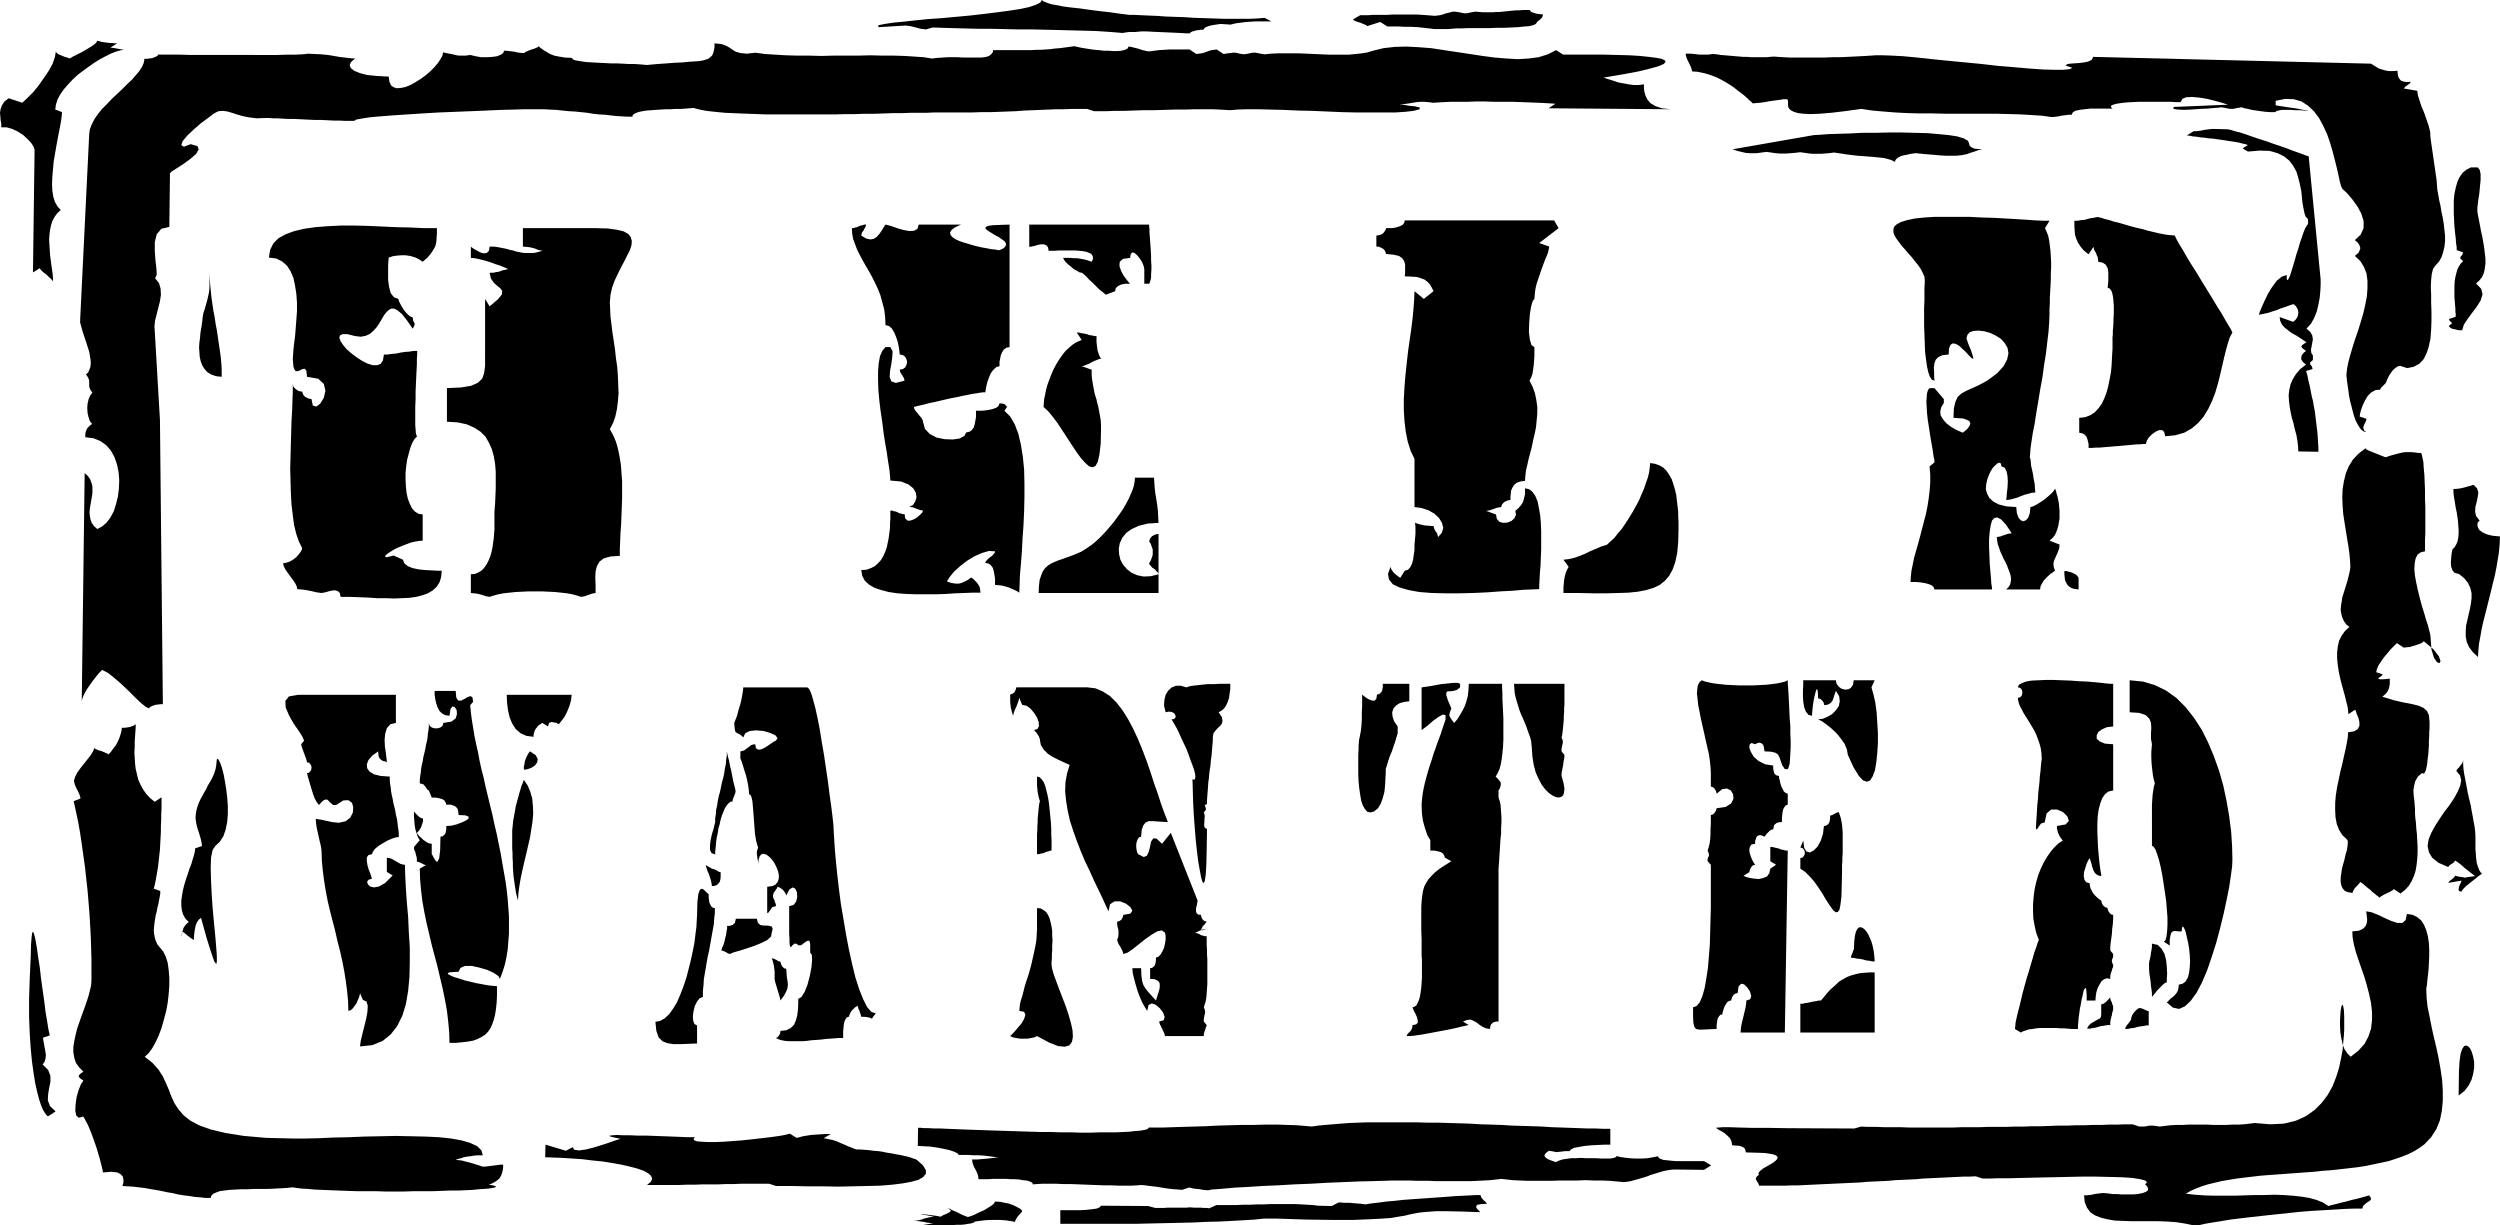 <svg xmlns="http://www.w3.org/2000/svg" width="7.736in" height="3.792in" fill-rule="evenodd" stroke-linecap="round" preserveAspectRatio="none" viewBox="0 0 7736 3792"><style>.brush1{fill:#000}.pen1{stroke:none}</style><path d="m107 463-5 380 21-13 2 3 4 5 7 6 8 6 7 7 7 6 4 5 2 3v-11l-1-12-2-14-2-14-2-15-2-15-1-16-1-16-1-16 1-15 2-16 3-14 4-13 7-13 8-11 11-10-10-11-8-14-5-16-3-19-1-21 1-22 2-23 2-23 4-24 4-23 4-22 4-21 4-20 3-17 2-15 1-12-21-8 2-15 5-16 8-15 11-16 13-15 14-15 16-15 17-13 18-13 17-12 18-11 17-9 16-8 15-6 14-4 11-2-41-7 21-13h-8l-8-1h-8l-7-1-8-1-8-1-7-2-8-2-3 6-8 7-11 7-13 8-14 8-14 7-12 6-10 6-8-3-8-2-7-3-7-3-5-2-4-3-3-3-1-3-3 17-7 21-12 22-15 22-16 23-17 21-18 18-16 15-42-14-13 10-8 12-4 11-2 12 1 11 1 12 2 11v11h17l17 5 17 8 17 11 14 13 11 12 7 11 3 9z" class="pen1 brush1"/><path d="M248 990v8l2 8 3 10 3 11 4 12 4 12 4 12 4 13 4 12 2 12 2 12 1 11-1 11-3 9-4 9-7 7 6 8 3 7 1 6v14l1 6 3 7 6 8-7 9-5 12-3 13-1 14 1 15 3 13 4 12 7 9-7 5-5 5-4 5-2 5-2 5-1 6v10l25 3 22 9 18 13 14 16 11 20 8 23 5 24 2 25-1 25-3 25-6 24-7 22-10 19-12 16-14 12-15 8-10-9-7-10-4-11-2-11-1-11 1-11 2-12 2-12 2-11 2-12v-22l-3-11-4-11-7-10-10-9-9 706 2-9 5-12 7-13 10-15 10-14 10-13 10-12 9-9 18 9 20 16 22 19 22 21 20 20 19 18 15 12 10 4 1-3 3-2 4-2 5-2 6-2 8-1 7-1h8l-9-879-17-291 2-18 5-19 5-20 5-20 3-20-1-19-5-17-12-15 5-11-1-20-3-25-2-29v-27l6-24 14-17 25-6 2-166 6-6 16-10 20-13 22-16 17-15 8-14-4-10-21-6-21 8-8-5 4-12 14-17 20-19 23-20 23-17 19-14 12-6 15-1 13 2 14 4 15 5 17 5 20 4 24 3 29-1h9l12 1h14l16 1 18 1h19l20 1 20 1 21 1h21l20 1 20 1h18l17 1h28l6-4 16-3 25-4 33-3 39-3 44-3 47-3 50-3 50-2 50-2 48-2 44-2 39-1 34-1h62l19 1 20 1 19 2 20 2 19 1 19 2 19 2 18 3 19 2 18 1 17 2 18 2 17 1 16 1h16l1-5 5-4 6-3 9-3 10-2 12-2 14-1 14-1 15-1 16-1h15l16-1h15l15-1 13-1 13-1 11 3 13 3 16 3 18 2 19 2 21 2 23 1 24 1 26 1 27 1 28 1h212l31-1h30l31-1h30l29-1 28-1h28l26-1h49l22-1h117l29-1h29l28-1 27-1 26-1 26-2 26-1 24-1 25-1 24-1h24l24-1h47l21 7h40l25-1h27l30-1 31-1h32l33-1 32-1h32l30-1h54l22 1 19 1 14 1 23-2 29-1h34l38 1 42 1 44 2 45 1 46 2 46 2 45 1h119l31-2 26-3 19-5v-6h-2l-5-1-7-2-10-1-10-1-10-2-10-1h-9l15-2 14-2 12-2 12-2 12-1h12l13 1 15 2 14-1 18-1 21-1h51l27-1h29l30 1h58l28 1 26 1 24 1 21 1 17 1 14 1-21 14 378 3-28-3-20-7-15-9-10-12-6-13-3-12-1-12v-9l-16 2h-15l-16-2-16-3-16-3-15-5-16-5-15-5 60-10 48-9 37-9 25-7 16-7 6-6-2-5-10-5-16-3-23-3-29-3-33-2-37-1-40-1h-127l-22-14-25 13-29 9-31 4-33 2-35-2-37-3-38-5-39-6-40-6-40-6-39-6-39-3-38-2-36 1-35 4-33 8-16 5-18 3-19 2-20 2h-64l-23-1-22-1-23-1-23-1h-66l-21 1-20 2-13-2-9-2-6-1h-8l-6 1-9 2-13 2-13-2-8-2-6-1h-8l-6 1-9 1-13 2-21-14-8 1-7 1-8 2-8 3-8 3-8 2-8 1-8 1-21-14h-62l-16 1-16 1-16 2-15 2-8-1-8-2-8-2-8-3-8-2-8-2-8-2-8-1-2 5-4 3-8 3-9 2-12 1h-12l-14-1h-15l-15-2-14-1-14-2-13-2-12-2-10-2-8-2-6-1-15 2-15 2-15 2-14 1-15 2-14 1-15 1h-14l-15 1h-119l-1 7-4 5-6 5-7 3-9 2-11 1h-55l-15-1h-32l-17 1-16 1-16 2-25-4-29-2-31-2-33-1h-36l-36-1-38 1h-76l-39 1-37-1h-37l-35-1-34-2-31-2-29-4-27 3-20-2-14-4-10-6-10-7-11-6-15-5-20-2v12l-2 10-2 8-3 7-5 5-6 5-8 3-10 3-12 2-14 1-17 1-20 2-23 1-26 2-29 2-33 3-10-1-12-1-15-1h-17l-18-1-20-1h-19l-20-1-20-1-18-1-17-1-15-2-12-2-10-2-6-3-2-4-22-1-18-3-15-3-13-5-10-6-10-6-8-6-8-6-2 3-5 2-7 3-7 2-8 3-7 3-5 2-2 3h-8l-8-1-7-1-8-2-8-1-8-1-8-1h-8l-3 7-7 5-12 5-15 2-16 1h-18l-17-3-17-4-14 2h-20l-8-1-8-2-9-2-11-2-14-3-2 10-6 11-8 12-11 13-13 13-14 12-15 11-16 10-16 9-15 6-14 3-13 1-10-3-8-6-5-11-2-16-36-2-31-3-23-6-17-7-11-9-3-9 5-10 12-10-16-1-16-2-17-2-17-3-18-3-20-2-21-1-23-1-4 1-13 1-20 1h-26l-31 1H588l-33-1h-66l-1 3-3 2-4 2-5 2-6 2-8 1-7 1h-8l-2 12-5 12-9 14-11 13-12 14-15 14-15 15-16 15-16 15-15 16-15 15-13 16-11 16-8 16-6 15-2 16-28 574zm-19 1426 1 6 2 7 3 7 4 8 4 8 3 7 2 6 1 6-21 8 7 32 7 33 6 34 5 34 5 36 5 35 4 37 4 36 3 36 3 37 2 35 2 36 1 34 1 34v65l-1 16-4 17-5 19-6 18-7 20-7 19-7 20-7 20-5 20-4 19-3 18v18l3 17 5 15 10 14 13 13-11 8-4 6 4 6 11 8-8 12-7 18-6 21-3 22-1 20 3 15 8 7 13-4 4 5 4 8 5 9 5 11 5 12 5 13 5 14 5 14 5 15 4 14 4 13 3 12 3 11 2 9 2 8v5l27-2 18 2 11 6 6 7 2 9v9l-2 7-1 4 16 1 17 1 17 2 17 2 17 3 18 3 17 3 18 4 18 3 17 4 18 3 17 2 17 3 17 1 16 2h16l2-7 6-6 9-4 11-4 14-2 16-2 18-1 19-1h21l20-1h42l21-1 19-1 18-1 17-2 13 2 16 2 18 1 21 2 23 1 24 1 26 1 28 1 28 1h59l30 1h61l30-1h58l28-1 26-1h25l23-1 21-1 19-2 16-1 14-1 11-2 7-1 4-2 1-1-3-2-7-2-12-2 14-6 11-7 8-7 5-9 3-8 2-9 1-8v-8h-8l-8 1-8 1-8 1-8 1-8 1-8 1h-8l-8-3-10-3-12-4-11-3-12-3-11-3-10-1-9-1 8-3 9-2 8-3 10-2 10-1 11-2 13-1h15l-4-15-13-13-21-10-27-8-33-6-37-4-42-2-45-1-47-1-49 1-49 1-48 2-48 1-44 2-42 1h-38l-83-2-69-6-57-9-46-11-36-13-28-15-21-17-16-19-12-19-9-20-8-21-9-21-10-21-13-20-18-20-24-19 12-11 11-15 10-18 10-21 9-24 7-25 7-26 5-27 3-26 2-27v-25l-2-24-3-22-6-19-8-16-11-13-7-9-5-11-3-10-2-11-1-11 1-12 1-11 2-12 2-12 3-11 2-12 3-11 2-11 2-10 2-11v-9l-20-7 4-16 3-16 3-17 3-17 2-18 2-18 2-18 1-19 1-18 1-19v-18l1-18v-18l1-18v-35l-21 14-14-11-12-13-10-14-8-15-7-15-4-17-4-17-2-17-1-17-1-17 1-17v-16l1-15 1-15 1-14v-12l-1 3-3 2-4 2-6 2-6 2-7 1-8 1h-8l-1 10-3 11-4 12-5 11-6 11-8 10-7 10-8 8-2-3-5-2-7-3-7-3-8-2-7-3-5-2-2-3-3 9-7 12-10 13-11 14-12 15-10 14-7 14-3 11z" class="pen1 brush1"/><path d="m605 2530 1 10 2 11 3 12 4 12 4 13 3 11 2 10 1 9-21 7-1 10-3 12-4 13-4 14-6 15-5 16-6 17-5 17-4 16-3 17-2 16v15l2 15 4 13 7 12 10 10-7 6-5 6-4 6-2 7-2 7-1 8-1 7v8-13l1-7 2-4 3 1 4 3 7 6 9 7 12 8v-9l1-9 1-10 2-10 2-9 4-9 5-7 7-6 18 65 14 44 9 26 6 8 2-6v-19l-2-28-3-35-4-41-4-44-3-44-2-42-1-38 1-32 5-24 8-12 14-13 11-17 7-20 5-24 2-25v-26l-2-26-3-25-4-24-4-22-5-19-5-15-5-10-3-4-3 2-1 9-1 10-2 11-3 10-4 10-5 11-6 10-6 10-5 11-6 10-6 11-6 11-5 11-4 11-3 11-2 11-1 12zM95 2962l-3 67-2 62v56l2 51 3 46 4 41 5 36 5 31 6 27 6 23 6 18 6 14 6 10 5 7 4 3 3-1 21-14-17-16-7-18 1-19 3-19 4-19v-19l-7-18-17-17 6-9 3-10 1-11-2-12-2-11-2-12-2-10-1-8 21-7-4-18-4-25-5-29-4-33-5-35-5-36-4-35-5-32-4-29-4-23-4-17-3-8-3 1-2 13-2 25-1 39zm2555 595-13-5-13-5-11-5-12-5-11-5-12-4-14-3-15-3 22-13h-16l-16 1-15 1-14 1-13 2-12 2-11 3-9 2-21-13-11 3-15 3-20 3-23 3-26 3-27 3-28 3-28 2-27 2-25 1h-23l-19-1-14-1-9-3-3-4 4-6h-21l-24-1-26-1-27-1-27-1-27-1h-26l-24-1h-21l-18-1-13 1-8 1-3 1 4 2 12 3 19 4-13 4-20 7-24 8-26 8-24 6-21 3-15-2-5-8-21 11-63-19-1 39 25 1 28 1 30 2 31 2 32 4 31 3 31 5 28 5 26 6 23 6 20 7 14 8 9 8 3 9-4 9-12 10h97l25-1h25l25-1h49l24-1h24l23-1h86l21 7h48l48 1h49l47 1 46-1 44-1 41-1 37-3 32-4 27-5 22-6 15-9 8-10v-11l-9-15-18-16-5-3-7-2-8-3-10-3-10-2-12-3-13-2-14-3-14-2-14-3-14-2-14-1-14-2-14-1-13-1h-12zm366 223 15-2 16-2 15-1h32l16 1 15 2 16 3 1-5 3-5 3-5 4-5 4-4 3-4 3-3 1-3-2-3-5-4-9-5-10-5-13-5-14-3-15-3-16-1-3 6-7 6-11 7-13 8-14 6-14 7-12 5-10 3-8-3-10-4-10-5-10-5-10-4-7-4-5-2-2-1 6 5 3 3-1 3-3 2-5 3-6 3-8 3-8 5-16-3-16-2-15-2-10-1h-5l3 1 13 2 25 5-8 1-7 1-8 2-8 2-8 3-8 2-8 1-8 1h8l8 1 8 1 8 1 8 2 7 1 8 1h8l-42 7h72l14-1h14l13-1h13l11-1 11-2 8-1 7-2 4-2 1-2zm2174-161 83 1 22-14-22-13h-87l-22-2-18-2-12-5-4-6-15 3-17 3-19 1h-19l-18-1-16-2-14-2-9-3-2 3-4 2-8 2-9 1h-25l-15-1h-31l-16-1-16 1h-15l-15 2-13 2-11 4-9 4-14-5-10-4-7-5-3-4-1-3 3-5 4-4 7-5 13 2 9 2h6l4-1h4l6-1 9-1h13l4-5 10-5 15-3 18-3 21-2 21-1 20-1h17v-49h-22l-24-1h-25l-26-1-27-1-29-1-29-1-30-2-30-1-32-1-32-1-32-2-32-1-33-1-33-2-33-1-33-1-33-1h-32l-33-1h-152l-28 1-27 1-26 2-25 2-23 2-22 2-21 3-22-2-25-2-30-1-31-1h-34l-36 1h-37l-37 1-37 1-37 2-36 1-34 1-31 1-30 1h-47l-2 3-5 3-9 2-12 2-15 1-17 2-20 1-23 1h-50l-27 1h-29l-30-1h-31l-32-1h-31l-32-1-32-1-32-1-31-1-31-1-29-1-29-1-27-1-25-1-24-1-21-1h-19l-17-1h-14l-10-1h-8l-1 56 18 1 20 1 21 3 21 4 18 4 15 5 10 5 4 5h31l15 1h16l16 1 16 2 15 2 16 2h-8l-8 1-9 1-9 1-11 1-12 1-12 1h-15l1 8 2 7 3 8 4 7 4 8 3 7 2 8 1 8h31l13-1h42l14 1h13l13 1 11 2 11 1 8 2 7 3 4 3 1 4 13-1 17-1h40l23 1h24l25 1 26 1 26 1 25 1h24l23 1h40l17-1 13-1 11 1 15 2 18 2 19 3 19 3 18 2 15 1 11 1 21-7h2l5 1 7 2 10 1 10 1 10 2 10 1h9l6-2 16-1 25-2 33-3 39-2 45-3 48-2 51-3 51-2 51-3 49-2 47-2 42-1 36-1 29-1h54l19 1h40l21 1h108l21-1 19-1 19-1 18-2 17-2 17 2 19 2 21 1 23 1h75l26-1h53l27-1 25 1h25l24 1 22 2 21 2 11-1 11-2 11-3 11-3 10-3 10-3 10-3 9-4 10-3 10-3 10-3 10-3 10-2 11-2 11-1h11zm-610 132-2-3-3-3-4-4-3-5v-4l4-4 11-2 18-1-3-5-7-6-7-8-3-8h-13l-18 1-20 1-24 1-25 2-28 2-28 2-28 2-29 2-27 2-26 3-24 2-22 3-18 2-15 2-10 2-15-2-13-1-11-1-11-1h-18l-8-1h-8l-21 11-42-1-16-2-17-1-18-1-19-1h-80l-20 1h-21l-21 1h-21l-21 1h-61l-22 10-8-1h-9l-10-1h-21l-12-1-11 1h-58l-11 1h-27l-22-6-146-1-4 5-10 4-15 2-18 2-21 1h-58v42h234l44-1 44-1 44-1 44-1 42-2 41-1 38-2 36-2 33-2 29-3h43l94 3 78 1h62l49-2 39-2 29-2 23-4 19-3 16-4 15-3 17-3 22-2 27-2h35l45 1 57 2zm3029-437-1 76 18-14 13-17 9-18 5-18 3-19v-18l-3-16-4-14-5-11-6-7-7-3-6 2-6 9-5 15-3 22-2 31zm51-713v-15l-1-15-2-15-3-16-3-17-3-16-3-17-4-16-4-17-3-16-3-16-3-16-3-15-2-15-1-14v-14l-1 6-2 5-4 5-3 4-4 5-4 4-2 3-1 3 11 13 4 15-3 17-8 19-11 20-14 21-16 21-15 22-14 22-12 22-8 20-3 20 4 19 10 17 20 16 30 13 3-5 8-5 7-5 3-5 8 5 8 6 7 6 8 7 8 6 7 6 8 6 8 6-13 2-9 1-5 1-4 1-4-1-6-1-8-1-13-3-3 5-7 6-8 6-3 5 41-7-1 3-2 5-3 6-2 6-1 5v5l3 3 6 1 2-4 5-6 7-7 10-8 10-8 10-8 10-8 9-6-7-9-5-12-4-13-2-15-1-15-1-14v-25zm-187-99-1-11-1-14-2-15-1-15 2-15 4-15 8-14 13-11 4 2 3-1 2-4 3-7 2-9 2-11 1-12 2-14 1-14 1-15v-14l1-14v-14l1-12v-20l-2-20-6-13-10-9-15-7-20-5-26-5-31-7-36-11 7-6 6-6 4-6 3-7 2-8 1-7v-16l-19 2h-11l-5-1v-3l3-2 5-3 3-3 2-3-20-7 2-9 5-12 8-12 9-13 11-13 10-12 10-10 9-9 21 14 9-1 10-1 10-3 10-3 9-3 7-3 5-3 2-3 31 26 16 21 5 15-3 6-8-3-9-13-8-26-3-40-1-8-3-11-4-16-6-18-6-21-7-22-6-23-6-24-5-23-4-22-2-20 1-19 3-15 6-12 10-7 13-3v-36l1-22v-77l-1-27v-26l-1-26-1-23-2-21-1-18-3-14-2-10-3-5-4 1-15-2-13-1h-12l-12 1-12 3-12 3-14 4-15 5-8-3-10-4-10-4-10-4-10-4-7-3-5-3-2-3-22 17-17 18-13 21-9 22-6 24-4 25-1 25 1 26 2 26 4 26 4 25 4 25 4 24 3 22 2 21 1 19-1 10-2 10-3 12-3 12-4 13-4 13-4 13-4 13-2 13-2 13-1 13 2 12 3 11 5 11 7 10 10 8-14 13-10 14-8 16-4 18-2 18v19l2 20 3 20 4 19 5 20 5 18 5 18 4 17 4 15 2 14 1 11 21-14 2 5 3 9 5 12 3 12v12l-5 10-11 7-19 3-1 16-3 17-4 20-5 22-5 23-6 24-5 24-5 24-4 25-2 24v23l1 21 4 21 7 18 10 16 14 13 3 5v8l-1 10-2 12-4 13-3 14-4 14-4 15-2 14-2 14v13l2 11 4 9 7 8 10 4 14 2 1-5 3-5 3-5 5-5 4-4 3-4 3-3 1-3 8 5 7 6 8 7 8 6 7 7 8 6 7 6 8 6 2-3 5-3 7-4 8-4 7-3 7-4 5-3 2-3 21 14 14-11 12-13 9-15 7-16 5-16 3-18 2-19 1-18v-19l-1-19-1-19-2-18-1-17-2-16-1-15v-14zm136-726 17 14 11 14 7 15 4 16v16l-2 17-3 16-4 17-4 18-4 17-1 17v17l3 16 7 16 12 16 16 15 1-20 2-21 4-21 4-23 5-23 6-23 6-24 6-24 6-24 6-25 6-24 5-25 4-24 4-25 2-24 1-23-22-2-17-4-14-6-10-7-5-8-2-8 1-8 6-6-11-14-3-14 1-15 4-15 3-15 2-14-4-13-11-11-8 3-8 2-7 2-8 2-8 2-7 1-8 1h-8v10l1 11 2 12 2 12 2 13 3 14 2 13 2 14 1 14 1 13v12l-1 12-2 11-4 10-5 9-7 7-1 5-2 10-1 12-1 14 1 13 4 11 7 8 13 3zm-224-596 1-4 3-6 4-8 6-9 6-8 7-6 7-5 8-2 21 7 21-4 18-10 13-14 9-18 7-22 5-24 2-27 1-27v-27l-1-28v-26l-1-24 1-22 2-19 4-15 7-10 11-12 8-14 5-15 4-17 2-17v-18l-2-18-2-18-3-19-4-18-3-19-4-17-3-17-3-16-1-15-1-14-19-131-1-19-5-20-7-20-7-20-8-19-6-18-5-16-2-14-41-7 3-5 8-6 7-5 3-5-14 1-10-2-7-3-5-6-3-6-1-6-1-7v-5l-14 1h-13l-11-2-10-3-10-3-8-5-8-5-8-5-860-21-4 9-10 5-13 3-16 2-15 1-14 1-9 2-4 4 21 7-9 4-20 2h-28l-35-1-42-3-46-4-49-4-52-6-52-5-52-5-50-5-46-5-42-4-37-2-29-1h-20l-13 1-16 1-18 1-20 1-21 1-23 1h-23l-23 1h-111l-18-1-16-1-13-1-12 1-12 1h-47l-11-1h-12l-12-1-12-1-11-1-12-1-12-1-12-1-12-2-12-1-14 2h-28l-8-1-9-1-11-1h-14l1 6 2 7 3 7 4 8 4 8 3 7 2 6 1 6 16 1 15 3 16 4 15 5 15 6 14 7 14 8 13 8 12 8 11 9 11 8 10 8 8 7 7 7 6 5 5 5 10-1 13-1 14-2 16-3 15-2 15-2 12-2h10l3 2 1 3v14l1 6 3 5 6 5 8 4 13 4 17 2 22 1 28-1 36-3 42-5 51-7 33 5 34 3 37 3 38 2 39 1h40l40 1h159l37 1 36 1 34 2 31 2 29 4h8l8-1 8-1 8-2 8-1 8-1 8-1h8l3-7 8-5 13-3 16-2 19-2h67l-5-5 1-4 6-3 11-3 13-2 17-2 19-1 20-1h98l14 1h17l5-10 12-5 18-1 23 2 24 4 24 6 22 6 18 6-168 7v6l13 2 19 1 24-1 26-2 24-1 21-2 15-1 5-1 13 2 9 2 5 1h9l6-1 9-2 13-2 8 3 11 2 12 3 13 2 14 2 15 2 15 1h16l3-3 7-2 10-2h27l14 1h14l12 1 9 1h7l-5-1-12-2-19-4-28-4-38-6v-14l30-6 26 1 24 7 20 13 18 17 16 21 13 24 12 26 9 26 8 27 7 27 6 24 5 22 4 19 4 15 4 9 16 15 16 19 15 21 12 22 7 23v22l-9 20-18 17 7 6 5 6 3 6 2 7-2 6-3 7-5 5-7 6 17 16 11 18 8 20 3 23v24l-2 25-5 26-6 26-8 27-8 26-9 26-8 25-7 24-6 22-4 20-2 18v5l1 9 1 10 2 13 2 14 2 15 3 16 4 15 4 16 4 15 5 14 6 12 6 10 6 8 7 5 8 2-6-5-2-5-1-5 2-6 2-5 3-5 2-5 1-5-21-7 1-8 3-12 5-14 7-15 9-15 11-11 13-7 14-1 3-6 7-7 7-7 3-6zm277-303 10-9 8-10 6-13 3-14 2-15v-16l-2-17-2-17-3-18-3-17-4-17-3-17-3-15-3-15-2-13v-11l1-9 2-16 3-19 2-22 2-20v-19l-3-13-6-7h-21l-14 7-12 10-9 13-7 15-5 18-4 19-2 20v41l1 21 1 19 2 19 2 17 1 15 2 13v9l20 7-3 8-5 5-1 6 9 8-7 7-6 9-5 10-3 11-3 12-2 12-1 13v38l1 12 1 12 1 11v9l1 9v7l-21 7 3 7 5 3 1 4-9 7 1 3 2 2 4 3 6 2 6 1 7 2 7 1h8l5-17 11-17 14-19 15-20 12-19 6-19-4-17-16-17z" class="pen1 brush1"/><path d="m7181 865-37-381-2-1-7-2-10-4-14-5-17-6-18-7-20-7-21-7-22-8-22-7-21-7-20-7-18-6-16-4-13-4-10-2-41-1h-8l-8 1-8 1-8 1-8 2-8 1-8 1h-8l-21 13 9 1 9 2 12 1 11 2 13 1 13 2 14 1 14 2 14 2 13 2 13 2 13 2 12 2 11 3 10 2 8 3-12 7-4 3 4 3 12 7 36-3 31 1 25 7 20 10 16 13 12 16 10 18 6 20 5 20 4 20 2 19 2 19 3 16 3 15 4 11 7 7v15l-4 5-5 9-5 12-5 15-6 17-5 18-6 18-5 18-5 17-5 16-4 13-4 9-3 6-2 1-2-5v-11l-15 5-16 13-14 19-13 21-11 23-9 20-6 15-2 7 15-3 14-3 12-4 13-4 12-5 12-4 14-5 15-5 7 6 4 6 3 7 1 8-1 8-3 7-5 7-7 6-42-15 2 12 5 11 8 9 11 9 12 9 15 8 15 10 15 10-12 8-4 5 4 6 11 8-7 5-4 5-3 5-1 6v5l3 5 5 6 7 5-18 14-13 15-10 16-7 16-4 17-2 17 1 17 2 17 3 18 4 18 5 17 4 18 5 18 3 17 2 17 1 17 62 1v-14l-1-15-1-16-1-15-2-16-2-16-2-17-2-16-3-16-3-17-4-16-3-16-3-15-4-16-3-15-4-14 20-6-2-8-5-6-1-6 9-8v-14l-5-8-1-10 2-10 2-11 2-11-2-12-6-11-12-10 14-15 10-18 8-20 5-21 4-21 2-21 1-19v-17zM6093 443l-4-8-13-7-20-6-26-4-31-3-35-3-39-1-40-1h-42l-41 1h-40l-38 2-35 1-31 1-26 2-19 1-252 44 15 5 13 3 12 3 12 1h24l14-2 15-2 15 2 13 2 12 1h23l13-1 13-1 15-2 15 2 13 2 13 1h24l12-1 13-1 15-2 21 3 19 3 17 2 16 2 15 1 14 1 13 1 11 1 10 1 10 1 9 1 8 2 7 2 7 2 6 3 6 3 1-5 3-4 5-4 7-4 9-3 11-2 13-3 15-2 30 3 25 2 22 2 18 1h29l11-1 9-1 8-2 7-1 7-3 6-2 7-2 8-3 9-3 10-2-14-1-10-1-7-3-5-3-3-3-1-3-1-3v-2zM4754 72l3-5 8-6 7-7 3-9-8-1-7-1-7-1-6-2-6-2-4-2-2-3-1-2h-22l-11 1h-11l-10 1-10 1-10 1-10 1-10 1h-10l-10 1h-31l-11-1-12-1-13 2-9 2-5 1h-9l-5-1-9-2-13-2h-8l-7 2-8 2-8 2-8 3-8 2-8 1-8 1-12-1-13-1-14-1-15-1h-77l-16 1h-45l-14 1h-25l-22 13 2 3 5 2 7 3 8 2 7 3 7 3 5 2 2 3 41-13 22 14h35l19 1h19l20 1 19 2 18 2 16 2h43l10-1 13-1h17l20-1h68l23-1h24l22-1 20-1 18-2 15-1 12-3 7-3 3-3zM3494 46l-31-4-28-4-27-3-24-3-22-3-21-3-19-2-17-2-15-2-14-3-12-2-11-2-9-3-8-3-7-3-5-4-5 8-14 7-21 7-28 6-33 5-37 5-41 5-43 5-44 4-43 4-43 3-40 4-36 4-32 3-26 4-20 4v6l84-5 8 1 8 1 8 2 8 2 7 2 8 2 8 1 8 1 21-6 30 1 33 1 37 1 39 1h41l43 1 43 1h44l43 1 41 1 40 1 38 1 35 1 31 2 27 2 22 2 13-2 8-1h19l9-1 13-1h11l17 1 22 1 23 1 23 1 22 1 17 1h12l1-2 3-2 4-2 5-1 6-2 8-1 7-1h8l2-4 5-4 8-3 11-3 13-2 14-2 15 1 16 1 16-4 16-2 15-2 16-1 16-1h47l-21-11-21 2-24 1h-82l-30-1-30-1-31-1-30-2-30-1-28-1-27-2-26-1-22-1-21-1h-17zM626 993l-1 7-1 8-2 11-2 13-1 13-2 15-1 15 1 15 1 14 3 14 5 13 7 11 9 10 12 7 14 5 18 2v-21l-1-20-2-21-3-21-3-20-3-21-3-20-4-21-3-21-4-20-3-21-3-21-2-21-2-20-1-21v-21l-1 55-1 13-3 14-3 13-4 14-4 14-4 12-2 12-1 11zm4902 2498-61-1h-48l-39-1-28-1h-21l-12 1h-7l-1 2 3 2 6 4 8 4 9 6 8 7 8 8 5 10 2 12 14 1 10 1 8 3 5 3 3 4 1 4 1 3v3l35 1 26 1 18 3 12 3 6 4 2 5-3 5-5 5-8 6-9 5-10 6-9 5-8 6-5 5-3 5 2 4-6 5-3 4-1 4 2 4 2 4 3 4 2 4 1 5h80l20-1h21l21-1 21-1 21-1 21-1 22-1 21-1 22-1 21-1 22-1 22-2 21-1 22-1 22-1 21-2 22-1 21-1 22-1 21-2 21-1 21-1 21-1 20-1 21-1 20-1h20l20-1 21 7h20l28-1h35l40-1 44-1 46-1 47-1 47-1h45l42 1 38 1 31 2 25 4 15 4 6 5-6 7 6 6 3 6v4l-2 4-5 3-7 3-8 2-11 2-11 1h-39l-13-1h-14l-13-2-12-1h-8l-8 1-8 1-7 1-8 2-8 1-8 1h-8l2 21 7 17 10 14 15 10 18 7 20 5 23 4 25 1 26 1h84l27 1 28 2 26 4 24 5h21l18-4 23-4 26-4 29-5 33-4 34-4 36-4 37-4 38-4 38-4 37-3 35-2 34-2 32-2 29-1h26l2-7 4-5 6-5 6-4 6-4 3-4-1-5-5-7-17 5-18 5-18 4-18 5-17 4-15 4-13 3-10 3-17-11-20-8-22-6-24-4-27-3-28-2-29-1-30 1h-31l-31 1-32 1h-62l-31-1-29-2-28-3 15-9 16-7 18-7 19-6 21-5 21-5 23-4 24-4 24-3 26-3 25-3 27-2 27-2 27-2 28-2 27-2 28-2 27-3 28-2 27-3 26-3 26-3 26-4 24-5 24-5 23-5 22-7 20-7 20-8 18-9 16-10 15-11 21-22 16-25 11-27 6-29 3-31v-32l-2-33-5-34-6-34-7-33-8-33-7-32-6-31-6-29-3-27-1-25v-6l2-10 1-13 2-17 2-18 1-20 1-20v-22l-1-20-3-20-5-19-7-17-9-14-12-10-14-7-18-3-4 19-10 9h-15l-19-6-20-9-21-10-20-8-17-3 1 7 1 9 1 10-1 10-4 10-8 8-13 6-20 2 1 19 4 22 6 23 8 24 9 26 9 26 8 27 7 27 6 28 3 27v26l-3 26-8 24-12 23-19 21-24 19-10-10-9-13-6-16-4-18-3-19-1-19v-18l1-17 1-13 2-11 2-6 2-1 2 5 2 11 1 20v41l-1 18-2 21-2 24-5 27-6 28-9 29-11 28-15 27-19 25-22 22-27 19-31 14-37 9-42 2-48-4-16 2-17 2-18 1h-19l-18 1h-39l-20-1h-59l-18 1h-19l-18 1-17 2-16 2-13-2-9-1h-10l-4 1-5 1-9 1h-13l-21-7h-24l-24 1h-25l-25 1h-26l-26 1h-26l-26 1h-27l-27 1-27 1h-27l-27 1h-28l-27 1h-56l-27 1h-55l-27 1h-133l-26-1h-51l-25-1h-24l-24-1-21 6-210-1zM906 1109l2 26 5 12 7 2 8-3 8-4 7-1 5 6 2 19 35 6 17 16 5 21-5 22-11 18-12 9-11-3-4-20-10-2-10-5-6-7-3-9-11-2-9-6-7-7-2-9v24l-1 27-1 31-2 33-1 36-1 36-1 38-1 38 1 38 1 36 2 36 4 33 4 31 7 28 8 23 10 20-1 5-4 7-6 8-7 8-9 7-10 6-11 4-11 2 2 9 5 10 7 10 8 11 8 11 7 10 5 10 2 9 11 1 11 1 11 2 10 2 9 2 8 2 8 1 6 1 7-1 9-2 10-3 10-2h9l8 3 5 6 2 11h28l28 1 28 1 28 2h27l26 1 24-1 23-1 22-3 19-5 17-6 15-9 12-11 9-14 5-16 2-20h-14l-17-1-20-1-20-2-19-4-15-6-11-9-4-11-29-13-12 3-8 2h-5l-1-2 1-3 4-4 7-5 8-5 10-6 11-5 12-5 13-5 13-5 13-3 12-2 12-1v-81l-13-2-11-7-9-10-7-14-6-16-4-18-2-20-1-21v-21l2-21 3-20 5-19 5-18 6-15 7-12 8-8-2-2-2-7-1-12-1-14v-58l1-22v-23l1-23 1-22 1-21 1-19v-17l1-14v-10h-12l-12 2-13 1-14 2-14 3-13 1-13 2h-12l-3 18-7 11-11 4h-14l-16-5-16-8-17-11-16-12-15-13-11-13-8-12-4-11 2-7 8-4h15l24 6 18 2 15-3 13-6 11-10 10-11 8-12 7-12 7-12 7-9 8-8 8-4h9l11 6 13 11 15 19 18 26 4-7 2-5v-4l-1-2-1-2-2-3-1-5-1-7-6-2-7-5-8-8-7-9-6-10-5-9-4-8-1-6-14-5-10-13-5-19-3-22v-44l1-16 1-9 12-4 13-2 13-1h14l14 2 14 4 13 6 12 8 15-13 10-12 8-12 6-11 3-12 1-13 1-15v-16h-40l-42-2-44-1-43-2-44-2-43-1h-42l-40 2-38 3-35 5-30 7-27 10-22 12-16 16-10 20-4 24 23 3 18 9 15 13 11 17 9 21 5 24 4 25 2 27v27l-2 27-2 26-2 25-3 22-2 19-1 16-1 11zm595-35v59l-3 22-6 17-14 13-21 9-31 5-43 2v104l33 2 28 6 23 10 20 13 15 15 11 19 9 20 6 22 4 23 2 25v50l-1 25-1 24-2 24v55l-1 13-1 14-2 14-2 15-3 14-4 14-5 12-6 12-7 10-8 9-10 6-11 5-13 1v58l10 1 9 1 8 2 8 2 6 2 6 2 6 1 5 1 12-4 15-4 16-3 18-2 19-2 20-1 20-1h42l21 1 20 1 19 2 18 2 16 3 15 4 12 4 6-1 5-1 6-2 6-2 5-2 6-2 5-1 6-1v-25l-1-22 1-20 4-16 8-14 13-10 21-6 29-2v-22l1-24 1-25 2-26 1-26 1-27 1-27v-54l-2-27-2-25-4-25-5-24-6-21-9-21-10-18 10-19 7-20 5-23 3-24 2-25-1-26-1-27-2-28-4-27-3-28-4-27-4-26-3-25-3-24-1-22-1-21 2-23 5-23 8-22 10-21 10-20 10-19 9-18 8-16 5-15 1-13-3-12-8-10-14-8-21-5-29-4-37-1h-225v57l11 1 10 1 8 2 8 2 7 3 6 2 5 1 6 1-11 3-11 3-11 1h-20l-10-1-10-2-10-2-9-3-10-2-10-3-10-2-10-2-11-2-10-1h-11l-2 13-7 7-9 1-11-3-11-6-9-5-7-5-2-2v35l12 1 14 3 16 4 17 5 16 6 16 5 14 6 12 5h-5l-6 2-6 1-6 2-8 3-8 1-9 2h-11l4 18 9 13 10 9 10 8 6 8-1 11-12 15-26 22-14-23v149zm1355 231-1-5-3-6-5-6-5-6-5-6-5-6-3-6-1-5 9-2 12-3 13-3 15-4 15-3 17-4 17-4 18-4 17-3 17-4 16-3 14-3 14-2 11-2 9-1h7l1-7 2-11 3-13 5-14 6-14 8-11 9-8 10-3v-14l2-10 2-10 4-9 5-8 8-6 10-2V695l-31 1-22 1-14 2-7 4-1 3 4 5 7 5 10 6 10 6 11 6 10 7 8 6 4 7-1 7-6 7-13 6h-5l-9-2-12-1-15-3-17-3-17-4-17-5-17-5-15-5-13-6-10-7-5-7-1-7 5-8 11-8 18-8h-131l-4 13-10 6-15 1-17-3-18-5-17-6-13-4-9-2-6 9-6 10-7 10-8 9-9 6-11 2-13-3-15-9 1-4 1-5 3-4 3-4 2-5 3-4 1-4 1-4h-6l-5 2-6 1-5 2-6 3-5 1-6 2h-5l1 17 3 17 6 16 6 16 8 16 9 17 9 16 10 17 10 18 9 18 9 19 8 20 6 22 6 22 3 24 1 25 11 3 9 8 7 12 6 14 5 15 3 15 2 13 1 11 10 2 7 5 4 8 2 8-2 9-4 8-7 5-10 2 1 4 1 4 3 5 3 4 2 4 3 5 1 4 1 4-27 7-14-5-5-13 1-19 4-21 3-22 1-18-7-13h-15l-10 12-7 16-4 22-2 25v28l1 30 3 33 4 33 5 33 4 33 5 32 5 29 4 28 4 24 2 20 1 15 33 3 23 9 15 12 8 14 2 14-4 13-7 11-11 5 5 1 6 1 5 2 5 2 6 2 5 2 5 1 5 1-2 6-7 7-9 8-10 6-11 4h-9l-7-7-2-13h-6l-5-2-6-1-5-3-5-2-6-1-5-2h-6v25l-1 14v14l-2 15-2 16-3 15-3 15-5 14-6 13-7 12-9 10-10 9-12 6-14 5-16 1 3 18 8 15 13 12 17 10 21 7 23 6 27 4 28 2 29 1h62l30-1 30-2 28-1 26-1h24l-1-8-1-8-3-6-4-6-4-5-5-5-5-5-6-4-11 8-10 5-9 4-8 2h-9l-8-1-10-2-10-4 9-14 14-17 19-17 21-16 23-14 23-10 21-6 19 1-1 5-4 4-4 5-6 4-6 5-4 4-4 5-1 4 10 2 7 5 6 8 3 10 2 11 2 12v20l11 1 11 1 11 3 10 3 9 4 9 4 8 4 6 4 1-24 1-30 3-34 3-38 2-40 3-42 2-44 1-43v-44l-1-42-4-40-6-37-8-34-11-29-14-24-18-18 16-23-5 7-2 3h-2l-1-1-2-3-3-3-6-2-10-1-3 8-6 5-10 4-12 3-13 2-12 1h-17v20l-2 11-2 11-3 10-6 8-7 5-10 2-6 11-15 8-21 3-25-1-25-5-21-11-15-16-6-22zm373-46 14 13 15 18 15 20 15 23 15 23 15 23 14 21 14 19 13 14 11 10 11 3 9-4 7-13 5-22 4-34 1-45v-14l-1-14-2-12-2-11-2-11-2-10-3-10-2-10-3-9-3-10-2-11-2-10-2-12-2-12-1-13v-15l-31-11 7-1 7-3 8-3 9-5 8-4 8-3 7-3 6-1-5-9-3-8-3-9-1-9-1-8-1-9v-18h-6l-8-2-8-1-8-3-9-2-8-1-8-2h-6l15 23-14 6-12 7-12 10-12 11-10 13-10 14-9 15-8 15-7 16-6 16-6 16-4 15-3 15-3 14-1 13-1 11zm119-415 6 5 8 7 8 9 10 9 10 10 10 10 11 9 11 9 29-11 1-8 4-5 6-4 6-3 8-2 7-1h14l-3-3-8-10-9-12-8-15-5-15 1-13 10-9 22-3 2-12 5-5 7 2 8 7 8 10 7 11 5 12 2 10v45h15l2-4 2-6 2-9v-11l1-13v-14l-1-15v-15l-1-16-1-15-1-15-1-14-1-12v-10l-1-8v-6h-371v69l7-1 9-2 10-3 10-2h9l8 3 5 6 2 11h20l11-1h51l12 1 11 1 11 2 8 3 7 3 4 5 2 5v7l-4 8-11-4-11-3-11-2-11-2h-11l-11-1h-22l2 5 5 7 8 8 9 7 9 8 10 5 8 5 7 1zm30 842-16 11-16 10-16 7-15 6-14 5-14 5-12 4-12 5-11 5-9 6-9 8-7 10-5 12-5 15-2 18-1 22h371v-183l-10 2-10 5-6 7-3 9 5 8 3 9 3 8v17l-3 9-3 8-5 9 1 4 4 4 4 5 6 4 5 4 4 5 4 4 1 4-24 6-22 1-20-4-18-8-14-11-12-14-8-15-4-17-1-17 3-17 8-17 12-15 17-12 22-10 28-7 33-2-1-18-1-19-2-18-3-19-3-18-2-18-1-16-1-14h-59l-1 12-2 12-4 13-6 14-6 14-8 15-8 14-10 15-10 14-11 15-11 13-11 13-12 13-11 11-12 11-11 9zm999-266v149l22 3 21 7 18 10 15 14 9 15 4 15-4 15-12 14-1-4-1-5-2-4-3-4-3-5-2-4-1-4-1-4-27-2-18-4-9-3-3-2v4l1 11v21l-3 32v17l-2 13-2 15-3 13-6 12-7 8-10 3-14 22-6-4-5-4-5-4-5-5-3-4-3-4-2-5-1-4-8 22 3 17 12 15 21 10 28 8 33 6 38 3 42 1h43l44-1 43-2 41-3 38-2 34-3 27-1 21-1v-13l1-17 1-20 2-23 1-25 1-26v-53l-1-27-2-24-4-23-4-20-7-17-9-13-10-8-13-3v18l-2 9-2 8-3 9-6 9-7 8-10 9 2 12-5 11-9 8-12 5-13 1-12-3-8-9-3-14-30-11 6-1 5-1 6-2 6-2 5-2 6-2 6-1 6-1 3-8 6-7 10-5 10-2v-9l1-10 1-10 4-9 5-8 8-7 11-4 15-2 1-15 2-17 4-17 4-18 5-19 5-19 4-20 5-21 4-20 2-21 2-21v-21l-3-21-4-20-7-20-10-20 5-10 4-11 2-13 2-14 1-14 1-14v-28l-9-6-5-17-3-24 1-28 2-27 4-24 5-17 5-6 1-11 1-12 2-12 3-12 4-12 4-12 4-12 4-11 4-11 4-11 4-10 4-9 3-8 2-8 1-6 1-5-31-11 60-46-14-24h-462l-2 8-5 6-8 4-9 3-9 2-10 1h-15l-1 4-2 4-3 4-3 4-5 3-5 2-5 1-6 1v34h6l5 2 5 2 5 3 3 3 3 4 2 5 1 4 23 2 17 4 10 7 6 9 3 10v24l-1 13 20 1 17 1 13 4 11 4 9 7 7 7 6 10 6 12-30 24-29-24-1 26-2 28-3 31-4 32-5 35-5 35-4 36-4 37-3 37-2 36v35l2 34 4 33 6 30 9 29 12 25zm595 266-17 5-16 7-17 7-16 8-17 7-17 6-17 4-17 2 16 22-5 9-4 10-3 11-2 11-1 11-1 10v19h48l44 1h40l37-1 32-1 29-3 26-5 23-7 19-9 16-13 13-15 11-20 8-23 6-28 3-33 1-38v-26l-1-15v-16l-2-17-2-17-2-17-4-17-5-17-5-15-8-14-8-12-10-10-12-7-14-5-15-2-1 14-2 15-4 16-6 17-6 18-8 18-8 19-10 18-10 18-11 18-11 17-11 16-12 14-11 14-12 11-11 10zm984-819v9l-1 14v40l-1 24v54l1 27 1 27 1 27 3 24 3 21 4 18 5 14 6 9 8 3-1-14v-13l-1-14 2-13 4-11 8-8 13-6 19-2 1-18 4-11 6-5h7l8 3 9 6 8 8 9 8 8 9 7 7 5 5 4 1v-3l-2-8-5-15-9-22-5-15 3-11 7-8 12-4 16-1 17 2 18 5 17 8 16 10 12 13 9 15 3 17-4 19-11 21-20 22-31 23-26 14-22 10-18 8-14 8-11 10-7 15-5 21-1 29 16 1 14 1 11 4 8 4 3 7-2 7-7 10-14 12-21-9-17-10-14-11-10-12-7-12-1-12 3-13 8-13v-12l-29-34h-15l-5 6-3 10-1 12-1 15 1 16 1 18 2 19 3 19 3 20 3 19 3 18 3 16 2 15 2 12 2 9v6l-15 12 2 26v25l-2 25-3 25-4 25-5 24-6 23-6 23-6 23-6 22-6 21-6 21-4 20-4 19-2 18-1 18h18l12 1 13 2 12 3 10 4 6 5 3 8h178v-6l-2-12-1-17-2-21-2-24-1-26-1-25v-25l2-23 3-19 4-15 7-8 9-2 12 6 15 16 18 27-6 1-6 1-6 2-6 2-6 2-5 2-6 1-5 1 1 11 2 11 4 11 4 12 5 11 5 11 6 11 5 11 4 11 4 10 3 10 1 10-1 9-2 8-5 8-7 7h105l1-9 4-8 5-9 7-8 7-7 8-7 7-5 7-5-4-12-1-10 2-9 4-9 4-9 4-9 4-11 1-12-31-12 8-7 7-8 5-9 4-11 3-10 2-12 2-11v-24l-1-12-1-11-2-11-2-10-3-9-2-9-3-7-3 6-7 8-10 9-12 10-13 9-13 8-10 5-8 2-2 19-5 14-7 8-8 3-8-3-7-8-5-14-2-19-30-2-24-6-17-9-12-11-7-13-4-14 1-15 3-14 5-14 6-13 7-11 8-8 7-6 6-1 4 3 1 8 10 4 6 11 3 15 1 17-1 19-2 17-1 13-1 8 12-1 11-3 11-3 12-5 11-4 11-3 11-3 11-1-1-13-1-14-3-15-2-14-3-14-3-13-1-11-1-10-2-4 1-10 1-17 3-21 4-27 6-30 5-33 6-35 6-37 7-38 5-37 6-37 4-35 4-33 2-29 1-26v-16l1-16v-18l1-18 1-18 1-18v-19l1-19v-18l-1-17-1-18-2-16-2-15-3-15-5-13-5-11 14-23h-19l-24-1-28-2-32-2-34-2-36-2-37-1-38-2h-108l-31 2-29 3-24 5-20 6-14 8-7 7-2 8v9l3 9 6 10 8 11 9 12 10 11 10 12 11 12 10 13 10 12 8 12 6 12 5 11 1 11zm581 185v27l-1 16-1 19-1 19-2 20-4 21-4 20-5 19-7 19-8 17-10 14-12 13-14 9-16 6-18 2v46l10 2 7 4 5 6 3 7 2 8 2 8v12h11l12-1h11l12-1 12-1 12-1 12-1 12-1 12-1 11-1 11-1 11-1 10-1h10l9-1h9l3-10 6-10 10-10 11-8 11-5h10l6 6 3 13 31-3 28-8 23-13 20-17 17-20 14-23 12-25 10-26 8-27 7-28 6-26 6-26 6-24 6-22 6-18 8-15-4-9-8-13-10-17-12-21-14-22-15-25-16-26-16-26-15-25-16-25-14-23-12-21-11-18-8-14-5-10-2-5-9-1-12-1-13-2-15-3-17-4-17-4-17-5-18-4-19-5-17-5-17-5-17-4-15-5-13-3-12-4-9-2h-6l-8 2-8 1-9 2-10 3-11 1-11 2h-11v16l1 15 1 13 4 12 5 12 8 12 10 12 15 12 15-23 1 4 1 5 3 5 3 5 2 6 3 6 1 7 1 8 14 3 9 6 6 11 2 12v27l-1 12-1 10 5 1 4 4 4 7 2 8 2 10 1 12 1 12v27l-1 14v13l-1 13-1 12v11l-1 9v8zm-105 738-1-4-4-5-5-4-6-3-7-3-8-2-7-2h-6v9l1 10 1 9 4 9 5 8 8 6 10 4 15 2v-34z" class="pen1 brush1"/><path d="M6659 2534v83l5 3 6 9 5 14 6 19 5 21 5 25 4 26 4 27 4 27 2 26 2 25v23l-1 20-2 16-3 11-5 5 18 12v-18l2-12 2-8 4-5 5-2h6l8 1h10l1-11 2-4 2 1 4 7 4 11 3 14 4 17 3 18 2 20 1 19-1 19-2 17-4 15-7 12-9 7-12 3-1 11-2 8-4 7-5 6-5 5-7 5-6 6-7 7 19 16 19 4 18-8 18-17 18-25 17-32 16-38 14-41 14-44 12-45 11-45 9-42 8-40 5-34 4-29 1-21-1-43-3-46-6-46-8-47-10-47-13-46-16-45-18-43-20-40-24-37-26-33-28-28-32-23-35-17-37-11-41-4v99l30 2 20 7 11 11 5 13 1 16-1 16v17l3 17-1 11-1 14v17l1 19 2 18 2 17 3 15 3 10-3 10-2 12-2 14-1 16-1 15v43z" class="pen1 brush1"/><path d="M6650 2986v12l1 14 2 13 2 14 1 13 2 12 1 11v10l4-5 6-7 6-8 7-7 7-7 6-6 6-4 4-1v-11l1-17-1-20-2-20-5-20-9-16-12-12-18-4v9l-1 9-2 10-1 9-2 9-2 8-1 7v5zm-55 165-1 4-2 4-3 4-3 4-4 5-3 4-2 4-1 4h8l9-2 10-1 10-3 10-2 10-1 8-2h8v-44l-7-2-6-3-7-3-7-2-4 1-4 2-4 4-5 5-4 5-3 5-2 5-1 5zm-93-364-7-5-6-5-6-6-6-7-4-7-4-8-2-8-1-8-11-3-5-8-2-11 1-13 4-13 4-13 5-10 4-7 3 9 3 9 2 9 3 9 4 8 5 6 7 4 9 2v-5l-2-10-2-14-2-17-2-20-2-23-1-23-1-25v-24l1-23 3-22 5-19 6-16 9-13 11-8 14-3v-143l-26-2-16-7-9-8v-11l5-10 11-8 16-7 19-2v-132h-8l-12-1-17-2-20-2-23-2-25-1-26-2-27-1-26-1h-25l-23 1-21 1-17 3-13 5-9 5-3 8 6 1 5 4 2 5 1 6-1 6-2 5-5 4-6 1 1 9 2 8 4 10 5 9 5 10 6 10 7 11 7 11 7 12 7 12 6 12 5 14 5 14 4 15 2 15 1 16v2l-1 5-1 9-1 11-1 13-2 15-1 17-2 18-2 18-1 19-2 18-1 18-1 17-1 15-1 14v11l5-3 5-8 6-8 11-3 6-28 14-12h19l18 8 13 13 5 14-10 11-27 5v8l2 7 1 6 3 5 2 5 3 5 4 5 3 4-14 9-12 12-12 14-11 16-10 17-9 19-8 20-6 21-5 22-3 23-2 23v23l1 23 4 22 5 22 8 21-4 10-4 13-6 16-5 18-6 20-6 21-7 22-6 22-6 22-5 21-5 21-5 19-4 17-3 14-1 12-1 8 18 11 8-4 9-3 9-3 11-1 11-2 12-1h50l13 1h12l11 1 11 1h20v-10l1-11 1-13 2-14 2-15 3-14 2-13 3-12 2-10 2-8 3-5 2-2 2 2 1 7 1 12v18h27l1-13 2-13 4-13 6-11 6-10 8-6 9-3 10 2v-8l1-7 2-6 2-5 1-5 2-4 1-4v-4l-3-7-1-5v-3l1-3 1-2 1-3 1-4v-7l-9-11v-10l1-12 2-14 2-15 1-16 2-15 1-15v-13l-7-2-5-5-4-7-2-8-7-2-6-5-4-7-2-8zm0 353-1 7-4 5-6 3-7 4-7 4-7 4-7 7-5 9h10l9-2 8-1 9-3 8-2 9-1 9-2h10v-8l1-8 2-8 2-7 1-7 2-6 1-5v-8l-1-4-2-4-1-5-2-4-2-4-1-4v-4l-7 8-7 7-7 5-7 2v32zm-1208-750v44l7 2 5 5 4 7 2 8 17-14 15-2 12 6 7 12 1 14-7 14-17 11-28 4-2 7-4 7-5 5-7 2v28l-1 16v15l-1 16-2 14-3 12-3 9 3 7 1 4v5l-1 3-2 3-1 4v7l10 11v132l-1 37-1 38-1 38-3 38-3 36-5 33-5 29-7 25-8 19-10 12-11 4v28l1 20 3 12 5 7 9 2h13l18-1 24-1v-12l1-8 1-7 2-7 4-6 4-4 6-1v-5l2-6 2-7 3-8 4-6 4-6 6-4 6-1 2-8 4-8 6-5 8-2 3-21 8-8 9 2 10 10 8 12 4 14-3 10-12 4-1 12-2 12-3 12-3 13-3 12-3 13-2 12-1 13h137l9-563h-7l-6-2-7-1-7-3-7-2-6-1-7-2h-7v44l18 11-18 12-3 14-7 10-12 5-13 3-14-1-13-2-12-3-9-4 18-11 2-8 4-8 5-5 7-2-4-6-5-9-4-10-4-12-1-10 2-9 5-7 11-2v-8l2-6 2-6 3-4 4-2 5-1 6 2 7 3 7-9 7-7 6-5 7-2 3-13 7-6 9-3h8v-13l1-9 1-9 2-9 4-7 4-5 6-2v-34l-6-2-6-5-4-8-4-8-3-10-2-9-2-7v-6l-6-1-4-2-4-4-2-5-1-5-1-5v-10l-25-4-20-10-15-13-9-15-5-13 1-10 6-5 11 4 6-3 6-2 5 1 4 2 4 4 2 6 1 6 1 8 20 1 13 3 8 5 4 6 3 8 3 9 4 11 8 12h9l3-6 3-11 1-14 1-17 1-19v-21l-1-22v-23l-2-24-1-22-1-22-1-20-1-18-1-16-1-12v-8l-8 4-12 3-14 3-16 2-18 2-20 1-20 1h-42l-21-1-20-1-19-2-17-2-16-3-13-3-10-4-7 6-5 9-2 12-1 15 2 16 2 19 4 20 4 21 5 22 5 22 5 23 5 22 5 21 3 21 2 19 1 17zm277 298 15 10 14 14 14 16 12 17 12 18 10 17 10 16 9 13 7 9 7 5 6-1 5-7 3-15 3-24 1-33 1-44v-22l1-12v-12l1-13v-64l-1-12-1-12-2-11-2-10-3-9-3-9-7 2-6 3-7 4-7 2v9l-1 6-1 5-3 5-3 3-5 3-6 1-3 24-7 22-10 18-12 12-12 6-10-3-7-11-3-23-9 22 6 1 4 4 3 5 1 6-1 6-3 5-4 4-6 1v33zm147-352 18 39 16 26 13 14 12 4 10-4 8-13 7-19 4-24 3-28 2-31v-32l-2-33-2-31-4-30-6-26-6-21 10-22h-65l-2 14-7 10-8 4-10 1-11-3-8-6-7-9-2-11h-101v14l-1 17v18l1 18 3 17 5 13 8 10 11 3 1-15 2-18 3-19 4-17 3-11 3-3 2 8 1 21 7 2 6 5 4 6 2 8 9-1 7-3 5-4 4-5 3-7 2-7 3-9 3-8 10 16 2 16-3 15-9 13-12 12-14 8-14 6-15 2 12 6 14 10 15 12 16 15 13 16 12 17 7 17 3 17zm-83 760h-7l-8 2-8 1-9 2-9 2-8 1-8 2h-7v89h230v-186h-15l-14 1-13 1-11 2-11 3-11 3-10 4-9 5-9 5-9 6-8 8-9 8-9 8-9 10-9 11-10 12zm102-165v4l-1 4-2 4-1 4-2 5-2 4-1 4v4h8l8 2 10 1 11 2 10 3 10 1 8 2h8l-1-16-2-16-3-15-4-14-5-12-5-11-6-9-6-7-6-4-6-2-5 1-5 5-4 8-3 12-2 16-1 20zm-1449-551 4-13 4-13 5-15 6-14 5-15 5-14 4-14 4-13v-21l-11-16-5-15-1-13 4-12 8-9 11-7 14-4 16-2v-54h-82v10l-1 5-1 6-2 4-4 4-4 3-6 1-2 13-5 6h-8l-8-3-8-4-8-6-5-4-2-2v36l-1 20v20l-1 19-2 18-3 16-3 14v5l-1 9v13l-1 16v61l1 22 2 21 3 20 3 18 5 15 7 12 7 8 10 2 11-3 12-10 9-15 6-17 5-19 2-20 1-19 1-17v-14zm111 110 1 27 3 22 5 19 5 15 4 12 5 8 3 5 1 2v32h11l7 1 8 2 7 2 6 4 4 6 2 7 20 11-19 12-17 11-14 11-11 11-10 11-7 11-6 12-4 14-2 14-2 17-1 18v71l1 30v50l1 11v57l-1 15-1 15-2 14-2 13-3 11-4 9-4 8-6 4-6 2 2 6 3 7 5 9 4 10 2 8v8l-5 5-11 2-1 8-2 5-3 5-3 3-3 3-3 3-2 3-1 4h10l11-1 14-2 14-2 16-3 16-3 16-3 16-3 16-3 14-3 14-3 11-3 10-2 8-2 4-1h2l-18-11 13-5 11-1 9 4 9 5 9 7 9 6 11 5 12 2 3-13 7-7 9-3h8v-473l1-13 1-14 1-16 1-16 1-16 1-17 2-17v-17l1-17v-16l-1-15-1-14-1-12-3-11-3-9v-22l4-7 2-6 1-5v-4l-1-4-4-5-4-5-7-7 6-10 6-13 4-15 3-17 2-18 2-20 1-21v-65l-1-22-1-20-1-19v-18l-1-16v-13h-103l-1 19-2 18-4 16-5 15-7 14-8 14-8 13-10 12-6-7-4-6-3-5-2-4v-4l1-5 2-6 3-8-11-26-5-16 1-8 4-3h8l9-1 11-3 10-8v-11l-7-3h-14l-18 2-20 2-21 4-18 3-14 2-7 1v132l7-5 13-10 16-14 17-12 13-7 8 2v14l-11 32-1 3-2 7-3 8-4 11-5 13-5 15-6 16-5 17-6 18-6 19-5 18-5 19-4 18-3 17-2 17-1 15zm341-176 2 28 4 25 6 23 9 20 9 17 11 15 11 11 11 8 10 5 10 2 8-2 6-5 3-9 1-13-3-17-6-21v-6l1-7 2-10 2-10 1-10 2-9 1-8v-5l-9-11v-7l1-6 1-5 1-4 1-4v-5l-1-5-3-7 2-7 1-8 1-9 1-10 1-10 1-11v-12l1-12v-11l1-12v-64h-156l1 14 1 14 3 14 4 14 4 13 4 13 5 13 6 13 5 12 5 12 4 12 4 11 4 11 3 11 1 11 1 10zm-1522 165-2 7-1 7-1 9-1 10-1 11-1 11v11l-1 12v12l-1 12v62h7l6-2 7-1 6-3 6-2 5-1 4-2h4v-33l-1-16v-18l-1-20-2-19-2-21-2-19-3-19-4-17-4-16-5-13-6-9-7-7-8-2v27l1 11 1 10 2 10 2 9 3 9zm-9 396-1 17-1 17-3 18-4 19-4 18-4 18-5 19-5 17-6 18-5 16-4 16-4 15-4 13-3 12-1 11-1 9 15 3 4 9-4 13-8 14-12 14-11 13-9 9-3 3 8 4 10 2 12 2h24l11-2 10-2 8-4 37 20 28 11 21 2 14-4 8-11 3-15-1-20-5-23-7-25-9-27-10-26-10-26-9-24-8-22-5-17-2-13v-9l1-11v-13l1-13v-15l1-14-1-15v-15l-2-14-3-13-3-12-5-11-6-9-8-6-9-5-11-1v65z" class="pen1 brush1"/><path d="m3218 2291 3 15 9 14 12 12 15 10 16 8 15 7 13 6 9 4-8 26-5 27-1 29 3 30 5 30 7 31 10 31 11 31 12 31 13 31 14 29 13 29 13 27 12 25 11 24 10 22 5-22 14-9h17l18 7 14 11 6 11-6 9-22 4-2 8-4 7-6 4-7 2v8l1 7 2 7 1 6v13l-1 7-3 8 1 5 2 5 3 6 4 6 3 6 3 6 2 5 1 5 13-4 16-11 19-15 20-16 20-14 17-10 14-3 10 7 2 10v11l-2 13-3 13-5 11-6 10-7 7-7 2v9l-1 6-1 5-2 5-4 4-4 3-6 1v33l14 1 10 5 5 6 1 9-1 10-3 11-4 12-4 13-10-11-9-10-7-8-7-9-6-10-4-13-2-17-1-22h-27l1 14 4 17 5 19 6 20 7 19 8 18 8 14 7 11 4-18 10-5 12 4 13 11 10 13 5 14-3 10-14 4 1 5 2 5 3 6 3 6 3 7 3 6 2 5 1 5h120v-5l1-5 2-6 2-5 1-5 2-4 1-3v-1l-9-11v-7l1-6 1-5 1-4 1-4v-5l-1-6-3-7 3-9 3-10 2-12 1-13 1-13 1-15v-77l-1-15v-15l-1-14v-27h-6l-6-2-5-1-5-3-4-2-4-1-4-2h-3l3-1 4-1 4-2 4-2 5-2 5-2 6-1 6-1-9 3-5 2-3-1v-2l2-4 3-6 6-6 6-8-7-2-5-4-4-7-2-8-8-1-5-4-2-6v-7l1-7 2-7 1-7 1-5-83-210-27 34-17-16-10-1-7 10-3 15-4 16-6 13-10 4-17-9-3-5-2-8-1-9v-9l2-9 3-7 4-5 6-2 2-21 5-14 7-9 10-4h13l14 1 15 1 17 1-10-26-11-30-10-31-12-34-11-34-12-35-13-34-14-34-15-32-16-30-17-27-18-23-20-20-22-14-23-10-25-3h-220l-2 8-4 7-6 5-7 2v24l1 8 1 9 2 8 2 8 3 9 1-5 2-7 3-8 4-8 3-8 3-8 2-7 1-5 9 22 14 3 12 9 11 13 9 14 5 14 1 13-5 9-10 3 3 4 4 4 3 4 2 4 3 4 1 4 2 4v4zm535-11 2-11 6-8 7-8 8-7 5-7 2-9-2-11-10-15 9-5 8-7 6-9 5-11 4-12 2-14 2-14v-16h-32l-19 1h-20l-19 2-18 2-16 2-12 4-17-5h-15l-13 5-11 10-8 13-4 16-1 18 5 20 10-2 8 1 7 3 4 5 2 5-1 5-4 4-8 1 4 6 5 9 7 12 7 14 7 16 8 17 8 17 7 18 6 17 6 16 5 14 3 12 1 10-1 6-3 3-5-2 1 34 1 37 2 38 3 40 3 38 4 37 4 32 5 28 4 21 4 13 4 4 3-7 3-19 2-32 1-47 1-63-5-2-3-4-1-7 1-8v-9l1-8-1-8-2-5 7-9-2-8-2-6 7-3v-13l1-13 1-13 1-14 1-14 2-14 1-14 2-14 2-13 1-14 2-13 1-13 1-12 1-12 1-11v-11zm-1540 265-2 7-3 13-5 16-4 18-2 17v14l5 10 11 4v-7l1-10 1-10 1-13 2-13 3-13 2-14 4-14 3-14 4-13 5-12 4-10 6-9 5-6 6-5 7-1v-4l1-4 2-4 2-5 1-4 2-4 1-5v-4l-3-13-4-15-3-16-3-16-4-16-3-16-4-15-3-14v13l-2 13-1 14-3 13-2 15-3 14-4 14-3 15-3 14-4 14-3 15-2 14-3 13-1 14-2 13v12zm-10 143-19-11 1 5 2 7 3 8 4 9 3 9 3 10 2 9 1 8 9-1 7-3 4-4 4-5 2-7 1-7v-16l-7-2-6-4-7-3-7-2zm-46 144-1 16-1 20-3 23-3 25-5 26-6 28-7 28-7 27-9 27-10 26-10 23-12 20-12 17-14 13-14 8-15 3 3 28 7 20 12 12 15 6 19 3h22l24-1 27-1v-56l-8-4-4-10-1-14 2-16 4-16 7-14 8-10 10-4v-18l2-19 1-18 3-18 3-17 3-18 3-17 4-17 3-17 3-17 3-17 3-16 3-17 1-16 2-17v-16l-6-1-5-4-3-6-3-6-1-8-1-7v-11l-4-3-5-5-6-6-6-3-6 3-5 13-3 25-1 41zm231 54 3-12-3-7-7-2-9-1h-11l-9-2-7-7-3-12h-65l-3 13-7 6-9 3h-8v8l-2 10-1 9-3 11-2 10-3 10-4 9-3 9 7 2 7 3 6 4 7 2 11-5 18-5 22-7 24-8 22-9 18-9 12-11 2-12z" class="pen1 brush1"/><path d="m2406 2744 8 3 9 7 7 9 3 8 10-19 10-6 8 4 5 11 1 14-3 14-8 11-14 4v85l1 17v12l1 7 1 4 2 2 1-1 2-2 2-3 3-2 3-3h4l4 1 4 4h9l9-7 7-5 5-2h4l2 4 1 7v26l5 6 1 16-2 23-5 26-7 27-9 23-10 16-10 6v17l-1 17-2 17-4 15-6 14-10 10-14 7-18 2-1 8-4 7-5 5-4 2 8 4 10 3 11 2 12 1h40l14-1 15-2 14-1 15-1 15-2 14-1 14-1 13-1h13v-20l1-11 1-10 2-10 4-8 4-5 6-2 1-4 2-5 3-6 4-5 5-5 4-4 5-3 4-1v4l1 4 2 4 2 4 1 5 2 4 1 4v4l17 1 10 2 5 2 2 2 1-2 3-5 8-10-14-5-13-15-12-24-12-30-12-37-10-41-10-45-9-47-8-48-8-47-6-46-5-43-4-39-3-33-2-27-1-19-1-14-1-22-3-28-4-32-5-36-5-39-6-41-6-41-7-40-6-38-7-36-7-32-7-26-6-20-6-13-6-5h-198l-1 10-2 13-3 16-4 16-5 16-4 16-5 13-4 10 1 13 1 9 2 6 4 3 4 2 4 2 6 4 6 6 6-13 14-7 20-2 23 2 20 6 16 7 7 9-5 8-5 2-9 6-10 7-11 7-11 5-9 1-7-5-2-12-7 1-6 2-5 4-5 4-6 4-5 4-6 2-6 1v22l4 10 4 12 4 14 5 15 4 16 3 16 2 14 1 14 3 1 3 4 2 6 2 9 1 9 1 12 1 12 1 13 1 14 1 13 1 14 1 14 2 12 2 12 3 11 3 9-3 8-1 6v7l1 6 1 7 1 6 1 7v8l1-17 4-12 6-6 7-1 8 3 8 6 8 8 8 11 6 12 5 12 3 13v11l-3 10-7 9-10 5-16 2v82l5-3 5-8 6-8 11-3v-4l-1-4-2-4-1-5-2-4-2-4-1-4v-4l2-8 5-7 5-7 2-5z" class="pen1 brush1"/><path d="m2397 3030 1 6 2 7 3 10 3 10 3 10 3 10 2 7 1 6 11-15 7-13 4-11 1-10-1-11-2-11-1-12-1-15-7-2-5-5-4-7-2-8-7-2-6-4-7-3-7-2 3 8 2 8 2 9 1 8 1 8v24zM995 2634l1 31 3 30 4 31 5 31 6 31 7 30 8 31 8 31 7 31 8 31 7 31 6 31 5 31 4 31 3 31 1 31 7-2 6-5 6-8 6-8 4-10 4-9 2-7 1-6 9 21 11 5 4 13-1 19-4 22-6 24-6 24-5 21-2 16 38-4 32-13 25-20 20-26 16-32 11-36 7-41 4-43 1-45v-47l-3-47-2-46-4-45-3-42-2-40-1-35-7-1-7-2-7-4-7-4-7-4-7-4-7-2-7-1v44l18 11-23 23-19 11-16 3-12-3-7-7-2-8 5-6 10-3-2-6-3-10-5-12-4-14-2-13v-11l5-7 11-3 3-8 7-9 11-9 13-8 14-8 14-6 12-4 9-1v-11l-1-11-2-11-1-12-2-12-3-12-2-13-3-12-3-12-2-12-3-13-2-11-1-12-2-11-1-11v-11l-28-2-21-5-14-9-7-10-1-12 5-13 12-14 18-13 1 10 1 7 3 5 3 3 4 3 4 2 6 1 5 3-1-12-2-17-3-20-1-21 2-19 5-17 11-12 17-4v-87H923l-29 5-11 14 1 20 10 24 14 25 16 23 12 19 5 12-9 11 1 5 2 7 3 8 3 8 3 8 3 8 2 7 1 5 6 1 4 4 3 5 1 6-1 7-3 5-4 4-6 1 3 13 4 13 4 14 4 13 4 13 5 13 6 11 7 9 9-10 6-5 6-2h4l4 3 4 5 5 4 6 5h9l22-14 16-1 11 8 4 13-1 17-8 16-14 11-21 5-10-1-10-1-10-2-9-2-9-2-9-2-8-1-7-1 1 13 2 14 3 14 3 13 3 14 3 12 2 11 1 9zm332-188 9 22h11l7 1 8 2 7 2 6 4 4 6 2 7h14l6 2 6 2 5 4 4 5 2 8 1 11 21 1 10 4v6l-8 6-13 6-16 6-16 4-16 1v10l-1 5-1 6-2 4-4 4-4 3-6 1-1 43-3 24-5 10h-4l-5-7-5-9-3-6h-1v-33l-7-1-7-3-6-4-6-4-6-6-6-5-4-5-4-5 3-4 4-4 3-5 3-5 2-6 2-6 2-7v-8l-7-2-7-5-7-7-7-8v15l1 12 1 13 2 14 4 13 4 12 6 10-18 21v4l1 5 2 4 2 5 1 6 2 6 1 7v8l7 2 7 3 7 4 7 2-19 11 1 33 3 34 4 33 6 34 7 34 8 34 8 34 9 34 9 34 8 34 8 34 7 34 6 33 4 34 3 33 1 33h21l20-2 17-2 16-3 13-5 12-6 11-7 9-9 7-10 6-13 5-14 4-16 3-19 2-20 1-23v-26l-8-1-12-1-14-2-15-3-17-3-16-4-17-4-15-5-14-4-11-4-8-4-5-3v-3l5-2 11-1 17-1 6-12 14-6h21l23 5 24 7 20 9 15 10 5 9 8-21 7-22 5-23 4-24 2-25 2-25v-53l-2-27-2-27-3-28-4-29-5-28-5-29-5-29-6-29-6-30-7-29-6-29-7-28-7-29-7-29-6-28-7-27-6-27-5-27-6-26-5-25-4-25-4-24-3-23-2-22 9-10-2-14-6-4-9 3-10 6-10 5h-9l-6-9-2-21h-65v13l2 13 3 13 4 12 6 11 8 8 10 5 13 2 3-21 6-8 7 2 6 9 1 13-4 13-13 10-25 4-2 8-5 5-7 3-8 1-9-1-7-3-5-5-2-8v11l-1 11-2 11-1 12-2 12-3 12-2 12-3 13-3 12-2 13-3 12-2 12-1 11-2 12-1 11v10l11 3 7 8 5 8 5 3zm258 132v48l1 13v14l1 15v14l1 15 1 14 2 14 2 14 2 13 2 12 3 12 3 11 1-21 3-23 4-24 5-24 6-26 6-25 6-26 6-26 4-25 4-26 2-24-1-23-2-23-6-21-8-19-12-18-3 9-4 9-3 10-3 10-3 11-3 11-3 11-3 11-2 12-2 11-2 11-2 11-1 10-1 10-1 9v9zm139-341 2 4 5-2 7-9 9-12 8-16 7-17 5-18 2-17h-201l1 24 3 24 5 22 8 19 11 17 15 13 18 8 22 3v-7l2-7 2-6 3-5 4-5 4-5 6-4 6-4 18 11 3-11 8-3 9 2 8 1zm-103 143 3 2 9-2 11-4 11-7 7-9 2-11-6-12-18-12-4 5-3 5-3 6-3 7-3 8-1 8-2 8v8z" class="pen1 brush1"/></svg>
